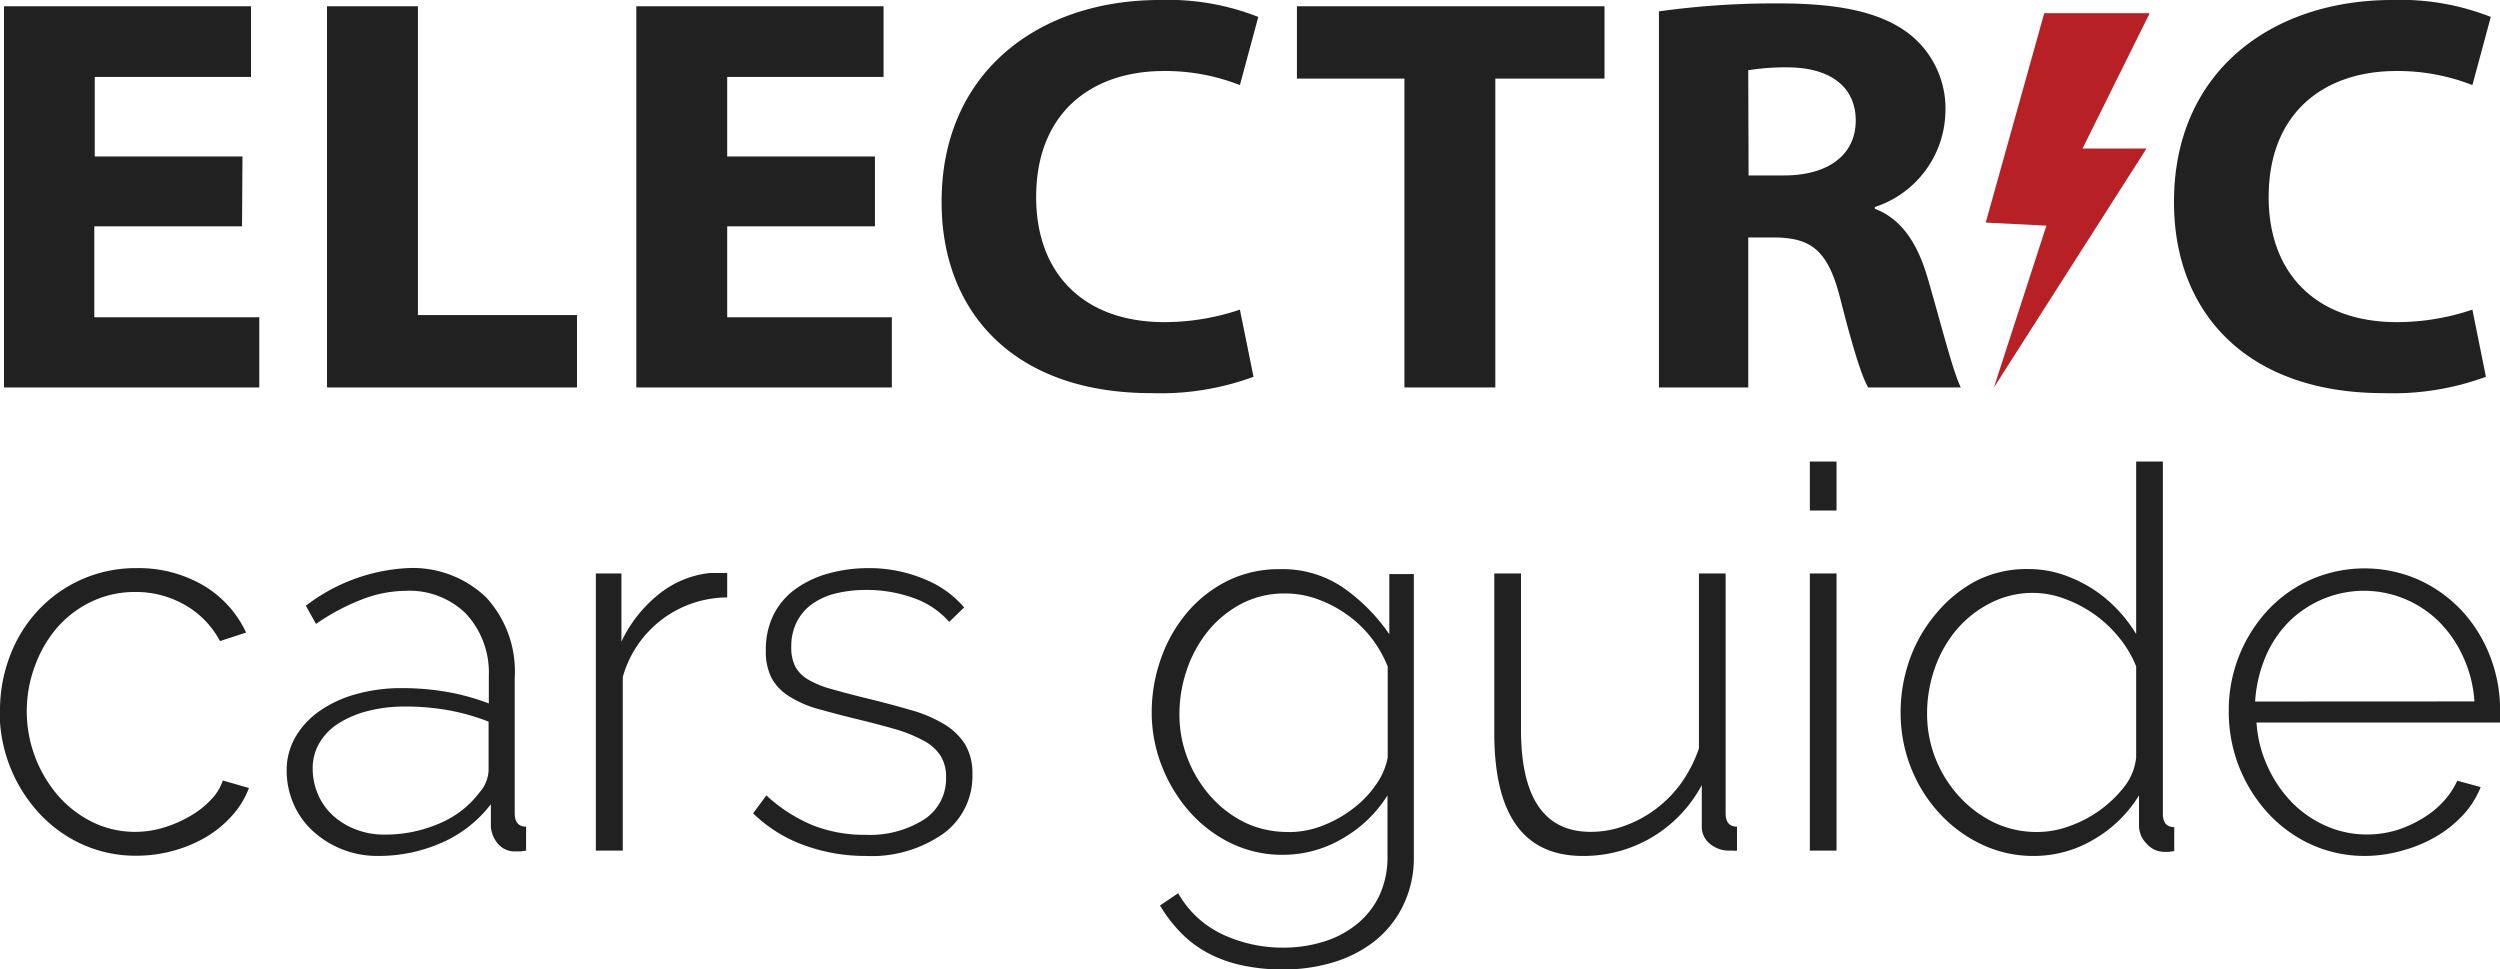 <svg id="Layer_1" data-name="Layer 1" xmlns="http://www.w3.org/2000/svg" viewBox="0 0 220.02 85.32"><defs><style>.cls-1{fill:#212121;}.cls-2{fill:#b72025;}</style></defs><title>electric_cars_guide_logo</title><path class="cls-1" d="M21.3,19.92h-13v8H22.82V34.1H.35V.55H22.09V6.77H8.34v7h13Z"/><path class="cls-1" d="M28.78.55h8V27.73h14V34.1h-22Z"/><path class="cls-1" d="M77,19.92H64v8H78.49V34.1H56V.55H77.76V6.77H64v7H77Z"/><path class="cls-1" d="M110.32,33.16a23.71,23.71,0,0,1-9,1.44c-12.18,0-18.45-7.22-18.45-16.78C82.83,6.37,91.4,0,102.06,0a21.66,21.66,0,0,1,8.68,1.49l-1.62,6a17.93,17.93,0,0,0-6.69-1.24c-6.32,0-11.24,3.63-11.24,11.1,0,6.72,4.18,11,11.29,11a20.77,20.77,0,0,0,6.64-1.1Z"/><path class="cls-1" d="M123.6,6.92h-9.46V.55h27.07V6.92H131.6V34.1h-8Z"/><path class="cls-1" d="M146,1A73.47,73.47,0,0,1,156.58.3c5.23,0,8.89.75,11.39,2.64a8.35,8.35,0,0,1,3.24,7A9,9,0,0,1,165,18.22v.15c2.46.95,3.82,3.19,4.7,6.27,1.1,3.78,2.2,8.16,2.87,9.46h-8.15c-.58-.95-1.41-3.68-2.46-7.82s-2.46-5.33-5.7-5.38h-2.4V34.1H146Zm7.89,14.44H157c4,0,6.32-1.89,6.32-4.83s-2.2-4.63-5.85-4.68a21,21,0,0,0-3.61.25Z"/><path class="cls-1" d="M218.78,33.16a23.71,23.71,0,0,1-9,1.44c-12.18,0-18.45-7.22-18.45-16.78C191.29,6.37,199.86,0,210.53,0a21.66,21.66,0,0,1,8.68,1.49l-1.62,6a17.93,17.93,0,0,0-6.69-1.24c-6.32,0-11.24,3.63-11.24,11.1,0,6.72,4.18,11,11.29,11a20.76,20.76,0,0,0,6.64-1.1Z"/><path class="cls-1" d="M0,62.57a13.36,13.36,0,0,1,.89-4.88,12.11,12.11,0,0,1,2.49-4A11.71,11.71,0,0,1,12,50a11.29,11.29,0,0,1,5.86,1.5,9.45,9.45,0,0,1,3.8,4.17l-2.3.75a7.89,7.89,0,0,0-3.07-3.17,8.63,8.63,0,0,0-4.39-1.15,8.88,8.88,0,0,0-3.75.8,9.37,9.37,0,0,0-3,2.2,10.58,10.58,0,0,0-2,3.31A11.39,11.39,0,0,0,5.18,70.1a9.71,9.71,0,0,0,3,2.27,8.51,8.51,0,0,0,3.73.84,8.63,8.63,0,0,0,2.51-.38,10.8,10.8,0,0,0,2.3-1,8,8,0,0,0,1.83-1.43,4.47,4.47,0,0,0,1.06-1.71l2.3.66a7.62,7.62,0,0,1-1.43,2.37,9.63,9.63,0,0,1-2.27,1.9,11.57,11.57,0,0,1-2.91,1.24,12.13,12.13,0,0,1-3.28.45,11.37,11.37,0,0,1-4.78-1,11.81,11.81,0,0,1-3.82-2.77,13.15,13.15,0,0,1-3.45-9Z"/><path class="cls-1" d="M33.25,75.33a8.36,8.36,0,0,1-5.7-2.18,7,7,0,0,1-1.71-2.39,7.3,7.3,0,0,1-.61-3A5.76,5.76,0,0,1,26,64.87a7.19,7.19,0,0,1,2.09-2.27,10.36,10.36,0,0,1,3.21-1.5,14.91,14.91,0,0,1,4.13-.54,22.73,22.73,0,0,1,4,.35,19.66,19.66,0,0,1,3.59,1V59.47A7.6,7.6,0,0,0,41,54a7.09,7.09,0,0,0-5.35-2,10.73,10.73,0,0,0-3.78.75,19.32,19.32,0,0,0-4.06,2.16l-.89-1.6A16,16,0,0,1,35.83,50a9.33,9.33,0,0,1,6.94,2.56,9.59,9.59,0,0,1,2.53,7.06V71.58q0,1.17,1,1.17v2.11l-.49.07-.45,0a1.91,1.91,0,0,1-1.5-.63,2.65,2.65,0,0,1-.66-1.52v-2a11,11,0,0,1-4.31,3.38A13.77,13.77,0,0,1,33.25,75.33Zm.47-1.88a12,12,0,0,0,5-1,8.53,8.53,0,0,0,3.49-2.72A3.14,3.14,0,0,0,43,67.82V63.51a18.89,18.89,0,0,0-3.52-1,21.47,21.47,0,0,0-3.8-.33,13,13,0,0,0-3.33.4,8.86,8.86,0,0,0-2.58,1.1,5.1,5.1,0,0,0-1.66,1.71,4.35,4.35,0,0,0-.59,2.23,5.69,5.69,0,0,0,.47,2.3,5.39,5.39,0,0,0,1.31,1.85,6.26,6.26,0,0,0,2,1.22A6.74,6.74,0,0,0,33.72,73.45Z"/><path class="cls-1" d="M64,52.58a9.58,9.58,0,0,0-9.19,7V74.86H52.44V50.47h2.25v6A11.78,11.78,0,0,1,58,52.28a8.59,8.59,0,0,1,4.48-1.85c.31,0,.59,0,.84,0H64Z"/><path class="cls-1" d="M76.17,75.33a15.65,15.65,0,0,1-5.39-.94,12.45,12.45,0,0,1-4.5-2.81L67.45,70a13.69,13.69,0,0,0,4.08,2.63,12.38,12.38,0,0,0,4.64.84,8.91,8.91,0,0,0,5.14-1.34,4.27,4.27,0,0,0,1.95-3.73,3.47,3.47,0,0,0-.49-1.9,3.94,3.94,0,0,0-1.48-1.31,12.25,12.25,0,0,0-2.44-1q-1.45-.42-3.38-.89t-3.59-.94a9.6,9.6,0,0,1-2.51-1.13,4.34,4.34,0,0,1-1.48-1.59,5.12,5.12,0,0,1-.49-2.39,6.86,6.86,0,0,1,.7-3.19,6.3,6.3,0,0,1,1.95-2.25,9,9,0,0,1,2.86-1.34A13,13,0,0,1,76.36,50a12.58,12.58,0,0,1,5.07,1,8.89,8.89,0,0,1,3.42,2.46l-1.31,1.27a7.45,7.45,0,0,0-3.17-2.11,12.12,12.12,0,0,0-4.15-.7,11.15,11.15,0,0,0-2.56.28,6.17,6.17,0,0,0-2.09.89,4.4,4.4,0,0,0-1.41,1.57,4.74,4.74,0,0,0-.52,2.27A3.68,3.68,0,0,0,70,58.68a3,3,0,0,0,1.13,1.13,8.31,8.31,0,0,0,2,.82q1.22.35,2.91.77,2.3.56,4.08,1.08a11.82,11.82,0,0,1,3,1.27,5.56,5.56,0,0,1,1.83,1.78,5,5,0,0,1,.63,2.63A6.24,6.24,0,0,1,83,73.38,11,11,0,0,1,76.17,75.33Z"/><path class="cls-1" d="M112.9,75.23a10.24,10.24,0,0,1-4.64-1.06,11.67,11.67,0,0,1-3.64-2.81,13.47,13.47,0,0,1-2.39-4,12.8,12.8,0,0,1-.87-4.64,14.12,14.12,0,0,1,.82-4.78,12.83,12.83,0,0,1,2.32-4.06,11.17,11.17,0,0,1,3.59-2.79,10.28,10.28,0,0,1,4.62-1,9.42,9.42,0,0,1,5.56,1.67,16,16,0,0,1,4,4.06v-5.3h2.16V75.33a9.64,9.64,0,0,1-.94,4.36A9.14,9.14,0,0,1,121,82.81a11,11,0,0,1-3.66,1.88,15,15,0,0,1-4.39.63,16.61,16.61,0,0,1-3.8-.4,11.39,11.39,0,0,1-3-1.13,9.84,9.84,0,0,1-2.3-1.78,12.72,12.72,0,0,1-1.76-2.32l1.6-1.08a8.75,8.75,0,0,0,3.94,3.64,12.48,12.48,0,0,0,5.3,1.15,11.91,11.91,0,0,0,3.54-.52,8.62,8.62,0,0,0,2.91-1.52,7.27,7.27,0,0,0,2-2.51,8,8,0,0,0,.73-3.52V70a11.28,11.28,0,0,1-4,3.82A10.29,10.29,0,0,1,112.9,75.23Zm.56-2a8.13,8.13,0,0,0,3-.59,10.69,10.69,0,0,0,2.67-1.52,9,9,0,0,0,2-2.11,6,6,0,0,0,1-2.35v-8a10.54,10.54,0,0,0-1.5-2.6,10.15,10.15,0,0,0-2.13-2,10.69,10.69,0,0,0-2.58-1.34,8.27,8.27,0,0,0-2.79-.49,8.15,8.15,0,0,0-3.94.94,9.45,9.45,0,0,0-2.93,2.44,11,11,0,0,0-1.83,3.4,12,12,0,0,0-.63,3.82,10.63,10.63,0,0,0,.75,4,11,11,0,0,0,2.06,3.33,9.75,9.75,0,0,0,3.1,2.3A8.76,8.76,0,0,0,113.46,73.22Z"/><path class="cls-1" d="M139.3,75.33q-7.79,0-7.79-10.79V50.47h2.35V64.21q0,9,6.14,9a8.56,8.56,0,0,0,3-.54A10.52,10.52,0,0,0,148,68.86a11.8,11.8,0,0,0,1.52-3V50.47h2.35V71.58q0,1.17,1,1.17v2.11a2.21,2.21,0,0,1-.42,0h-.28a2.58,2.58,0,0,1-1.67-.59,1.91,1.91,0,0,1-.73-1.57V69.09a11.75,11.75,0,0,1-10.41,6.24Z"/><path class="cls-1" d="M159.28,44.93V40.62h2.35v4.31Zm0,29.93V50.47h2.35V74.86Z"/><path class="cls-1" d="M179,75.33a10.53,10.53,0,0,1-4.69-1.06,12,12,0,0,1-3.73-2.81,12.87,12.87,0,0,1-2.44-4,13.11,13.11,0,0,1-.87-4.71,13.91,13.91,0,0,1,.84-4.83,12.89,12.89,0,0,1,2.35-4A11.51,11.51,0,0,1,174,51.08a9.79,9.79,0,0,1,4.48-1,9.45,9.45,0,0,1,3,.47,11.94,11.94,0,0,1,2.63,1.24,11.75,11.75,0,0,1,2.2,1.81,12.52,12.52,0,0,1,1.69,2.2V40.62h2.35v31q0,1.17,1,1.17v2.11l-.47.07-.38,0a2.07,2.07,0,0,1-1.59-.73,2.25,2.25,0,0,1-.66-1.52V70a11.26,11.26,0,0,1-4,3.89A10.29,10.29,0,0,1,179,75.33Zm.42-2.11a8.15,8.15,0,0,0,2.72-.52A10.57,10.57,0,0,0,187,69.18a5,5,0,0,0,1-2.53v-8a9.65,9.65,0,0,0-1.48-2.51,10.93,10.93,0,0,0-2.18-2.06,11.15,11.15,0,0,0-2.63-1.38,7.9,7.9,0,0,0-2.72-.52,8.12,8.12,0,0,0-3.85.91,9.58,9.58,0,0,0-3,2.39,10.77,10.77,0,0,0-1.88,3.38,11.89,11.89,0,0,0-.66,3.92,10.63,10.63,0,0,0,.75,4,10.78,10.78,0,0,0,2.09,3.33,10.11,10.11,0,0,0,3.1,2.3A8.71,8.71,0,0,0,179.45,73.22Z"/><path class="cls-1" d="M208.2,75.33a11.37,11.37,0,0,1-4.78-1,11.81,11.81,0,0,1-3.82-2.77,13.15,13.15,0,0,1-3.45-9,12.93,12.93,0,0,1,3.42-8.84,11.67,11.67,0,0,1,3.78-2.7,11.81,11.81,0,0,1,9.5,0,11.91,11.91,0,0,1,3.8,2.72,12.46,12.46,0,0,1,2.49,4,13.07,13.07,0,0,1,.89,4.81v.59a1.27,1.27,0,0,1,0,.45H198.59a10.88,10.88,0,0,0,1,3.92,11.12,11.12,0,0,0,2.13,3.12,9.57,9.57,0,0,0,3,2.06,8.78,8.78,0,0,0,3.61.75,8.94,8.94,0,0,0,2.49-.35,10.16,10.16,0,0,0,2.27-1,8.24,8.24,0,0,0,1.88-1.48,6.94,6.94,0,0,0,1.29-1.9l2.06.56a7.79,7.79,0,0,1-1.52,2.42,10.32,10.32,0,0,1-2.35,1.9,12,12,0,0,1-2.93,1.24A12.13,12.13,0,0,1,208.2,75.33Zm9.57-13.6a11.07,11.07,0,0,0-1-3.94,10.52,10.52,0,0,0-2.11-3.07,9.48,9.48,0,0,0-3-2,9.34,9.34,0,0,0-7.22,0,9.49,9.49,0,0,0-3,2,9.77,9.77,0,0,0-2.06,3.1,11.88,11.88,0,0,0-.91,3.92Z"/><polygon class="cls-2" points="179.91 1.16 189.19 1.16 183.28 13.07 188.91 13.07 175.48 34.1 180.1 19.86 174.76 19.59 179.91 1.16"/></svg>